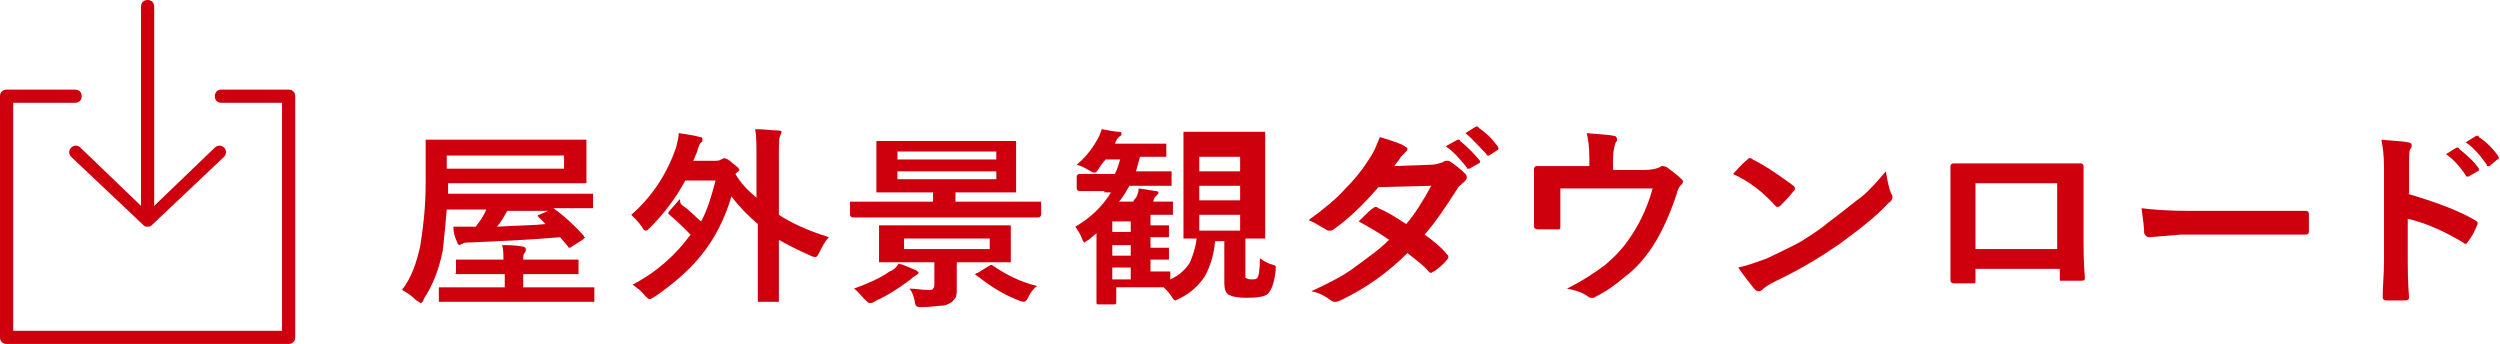 <?xml version="1.0" encoding="utf-8"?>
<!-- Generator: Adobe Illustrator 28.3.0, SVG Export Plug-In . SVG Version: 6.00 Build 0)  -->
<svg version="1.1" id="レイヤー_1" xmlns="http://www.w3.org/2000/svg" xmlns:xlink="http://www.w3.org/1999/xlink" x="0px"
	 y="0px" viewBox="0 0 189.7 26.1" style="enable-background:new 0 0 189.7 26.1;" xml:space="preserve">
<style type="text/css">
	.st0{fill:#CF000E;}
</style>
<g>
	<g>
		<g>
			<path class="st0" d="M34.4,17.2c0.8,0,1.4,0,1.7,0c0.3-0.4,0.6-0.8,0.8-1.3h-3c-0.1,1.2-0.2,2.2-0.3,3.1
				c-0.3,1.5-0.8,2.7-1.4,3.6C32.1,22.9,32,23,31.9,23c0,0-0.1-0.1-0.3-0.2c-0.3-0.3-0.7-0.6-1.1-0.8c0.7-0.9,1.1-2,1.4-3.4
				c0.2-1.3,0.4-2.8,0.4-4.8l0-3c0-0.1,0-0.1,0-0.2c0,0,0.1,0,0.1,0l2.2,0h7.5l2.2,0c0.1,0,0.1,0,0.2,0c0,0,0,0.1,0,0.1l0,1v1.1l0,1
				c0,0.1,0,0.1,0,0.1c0,0-0.1,0-0.1,0l-2.2,0h-8.2v0.8h8.6l2.2,0c0.1,0,0.2,0,0.2,0c0,0,0,0.1,0,0.1v0.9c0,0.1,0,0.1,0,0.1
				c0,0-0.1,0-0.2,0l-2.2,0H42c0.7,0.5,1.5,1.2,2.3,2.1c0,0.1,0.1,0.1,0.1,0.1c0,0-0.1,0.1-0.2,0.2l-0.8,0.5
				c-0.1,0.1-0.2,0.1-0.2,0.1c0,0-0.1,0-0.1-0.1L42.5,18c-2.3,0.2-4.6,0.3-6.9,0.4c-0.2,0-0.4,0-0.5,0.1c-0.1,0-0.2,0.1-0.2,0.1
				c-0.1,0-0.2-0.1-0.2-0.2C34.5,18,34.4,17.6,34.4,17.2z M35.6,22.9l-2.2,0c-0.1,0-0.1,0-0.1,0c0,0,0-0.1,0-0.1v-0.9
				c0-0.1,0-0.1,0-0.1c0,0,0.1,0,0.1,0l2.2,0h2.7v-1h-1.3l-2.2,0c-0.1,0-0.1,0-0.2,0s0-0.1,0-0.1v-0.9c0-0.1,0-0.1,0-0.1
				c0,0,0.1,0,0.1,0l2.2,0h1.3v0c0-0.4,0-0.8-0.1-1.1c0.5,0,1,0,1.5,0.1c0.2,0,0.3,0.1,0.3,0.2c0,0.1,0,0.2-0.1,0.3
				c-0.1,0.1-0.1,0.3-0.1,0.5v0h1.9l2.1,0c0.1,0,0.1,0,0.2,0c0,0,0,0.1,0,0.1v0.9c0,0.1,0,0.1,0,0.1c0,0-0.1,0-0.2,0l-2.1,0h-1.9v1
				h3l2.2,0c0.1,0,0.1,0,0.2,0c0,0,0,0.1,0,0.1v0.9c0,0.1,0,0.1,0,0.1c0,0-0.1,0-0.1,0l-2.2,0H35.6z M42.8,12.8v-1h-8.9v1H42.8z
				 M40.9,16.5c-0.1-0.1-0.1-0.1-0.1-0.1c0,0,0-0.1,0.1-0.1l0.7-0.3h-3.1c-0.3,0.5-0.5,0.9-0.8,1.2c1.7-0.1,2.9-0.1,3.7-0.2
				L40.9,16.5z"/>
			<path class="st0" d="M51.8,15.6c0.6,0.4,1,0.9,1.4,1.2c0.5-0.9,0.8-2,1.1-3.1H52c-0.7,1.3-1.6,2.5-2.7,3.6
				c-0.1,0.1-0.2,0.2-0.3,0.2c-0.1,0-0.2-0.1-0.3-0.3c-0.2-0.3-0.5-0.6-0.8-0.9c1.6-1.4,2.7-3.1,3.4-5.1c0.1-0.4,0.2-0.8,0.2-1.1
				c0.7,0.1,1.3,0.2,1.6,0.3c0.2,0,0.2,0.1,0.2,0.2c0,0.1,0,0.2-0.1,0.2c-0.1,0.1-0.2,0.3-0.3,0.7c-0.2,0.5-0.3,0.7-0.3,0.7h1.6
				c0.2,0,0.4,0,0.5-0.1c0.1,0,0.2-0.1,0.2-0.1c0.2,0,0.4,0.1,0.7,0.4c0.3,0.2,0.5,0.4,0.5,0.5c0,0.1-0.1,0.1-0.2,0.2l-0.1,0.1
				c0.4,0.7,1,1.3,1.6,1.8v-3c0-1,0-1.7-0.1-2.2c0.7,0,1.3,0.1,1.8,0.1c0.2,0,0.2,0.1,0.2,0.1c0,0,0,0.1-0.1,0.3
				c-0.1,0.2-0.1,0.7-0.1,1.6v4.4c0.9,0.6,2.2,1.2,3.8,1.7c-0.3,0.3-0.5,0.7-0.7,1.1c-0.1,0.2-0.2,0.4-0.3,0.4c-0.1,0-0.2,0-0.4-0.1
				c-0.9-0.4-1.7-0.8-2.4-1.2v2.1l0,2.5c0,0.1,0,0.1,0,0.1c0,0-0.1,0-0.1,0h-1.4c-0.1,0-0.1,0-0.1,0c0,0,0-0.1,0-0.1l0-2.5v-3.3
				c-0.7-0.6-1.4-1.3-2-2.1c-0.5,1.7-1.3,3.3-2.4,4.6c-0.9,1.1-2.1,2.1-3.4,3c-0.2,0.1-0.3,0.2-0.4,0.2c-0.1,0-0.2-0.1-0.4-0.3
				c-0.2-0.3-0.5-0.5-0.9-0.8c1.9-1,3.3-2.3,4.4-3.8c-0.5-0.5-1-1-1.6-1.5c-0.1-0.1-0.1-0.1-0.1-0.1c0,0,0-0.1,0.1-0.2l0.7-0.8
				c0.1-0.1,0.1-0.1,0.1-0.1C51.6,15.5,51.7,15.5,51.8,15.6z"/>
			<path class="st0" d="M66.7,16.5l-2,0c-0.1,0-0.2-0.1-0.2-0.2v-0.9c0-0.1,0-0.1,0-0.1c0,0,0.1,0,0.1,0l2,0h4.2v-0.7h-2l-2.2,0
				c-0.1,0-0.1,0-0.1,0s0-0.1,0-0.1l0-1.1v-1.4l0-1.2c0-0.1,0-0.1,0-0.1c0,0,0.1,0,0.1,0l2.2,0h5.9l2.2,0c0.1,0,0.2,0,0.2,0
				c0,0,0,0.1,0,0.1l0,1.2v1.4l0,1.1c0,0.1,0,0.1,0,0.1c0,0-0.1,0-0.2,0l-2.2,0h-2.2v0.7h4.4l2,0c0.1,0,0.1,0,0.1,0c0,0,0,0.1,0,0.1
				v0.9c0,0.1-0.1,0.2-0.2,0.2l-2,0H66.7z M68.2,20c0.4,0.1,0.8,0.3,1.3,0.5c0.1,0.1,0.2,0.1,0.2,0.2c0,0.1-0.1,0.1-0.2,0.2
				c0,0-0.2,0.1-0.4,0.3c-0.8,0.6-1.7,1.2-2.6,1.6C66.2,23,66.1,23,66,23c-0.1,0-0.2-0.1-0.4-0.3c-0.3-0.3-0.5-0.6-0.8-0.8
				c1.1-0.4,2-0.8,2.7-1.3C67.8,20.5,68,20.3,68.2,20z M74.3,17.1l2.2,0c0.1,0,0.1,0,0.2,0c0,0,0,0.1,0,0.1l0,0.9v0.8l0,0.9
				c0,0.1,0,0.1,0,0.1c0,0-0.1,0-0.2,0l-2.2,0h-1.7v0.7l0,1.3c0,0.3,0,0.5-0.1,0.7c-0.1,0.1-0.2,0.3-0.4,0.4
				c-0.2,0.1-0.4,0.2-0.7,0.2c-0.3,0-0.7,0.1-1.4,0.1c-0.3,0-0.4,0-0.5-0.1c0,0-0.1-0.2-0.1-0.4c-0.1-0.4-0.2-0.7-0.4-0.9
				c0.5,0,0.9,0.1,1.4,0.1c0.2,0,0.4,0,0.4-0.1c0.1-0.1,0.1-0.2,0.1-0.4v-1.6h-1.8l-2.2,0c-0.1,0-0.1,0-0.2,0c0,0,0-0.1,0-0.1l0-0.9
				v-0.8l0-0.9c0-0.1,0-0.1,0-0.1c0,0,0.1,0,0.2,0l2.2,0H74.3z M68.1,11.5v0.6h7.5v-0.6H68.1z M75.6,13.6V13h-7.5v0.6H75.6z
				 M75.1,18.9v-0.8h-6.5v0.8H75.1z M78.7,21.7c-0.3,0.2-0.5,0.5-0.7,0.9c-0.1,0.2-0.2,0.3-0.3,0.3c0,0-0.2,0-0.4-0.1
				c-1.3-0.5-2.3-1.2-3.2-1.9c-0.1,0-0.1-0.1-0.1-0.1c0,0,0.1-0.1,0.2-0.1l0.8-0.5c0.1,0,0.1-0.1,0.2-0.1c0,0,0.1,0,0.2,0.1
				C76.3,20.8,77.4,21.4,78.7,21.7z"/>
			<path class="st0" d="M83.8,14.5l-1.9,0c-0.1,0-0.2-0.1-0.2-0.2v-0.9c0-0.1,0.1-0.2,0.2-0.2l1.9,0h0.8c0.2-0.4,0.3-0.8,0.4-1.1
				h-1.1c-0.2,0.2-0.4,0.5-0.6,0.8c-0.1,0.2-0.2,0.2-0.3,0.2c-0.1,0-0.2-0.1-0.4-0.2c-0.2-0.1-0.5-0.3-0.9-0.4
				c0.6-0.5,1.1-1.1,1.5-1.8c0.2-0.3,0.3-0.6,0.4-0.9c0.6,0.1,1,0.2,1.3,0.2c0.2,0,0.2,0.1,0.2,0.2c0,0.1-0.1,0.1-0.2,0.2
				c-0.1,0.1-0.2,0.2-0.3,0.5h1.9l1.9,0c0.1,0,0.1,0,0.1,0c0,0,0,0.1,0,0.1v0.8c0,0.1,0,0.1,0,0.1c0,0-0.1,0-0.1,0l-1.9,0h0
				c-0.1,0.4-0.2,0.7-0.3,1.1h0.7l1.9,0c0.1,0,0.1,0,0.1,0c0,0,0,0.1,0,0.1v0.9c0,0.1,0,0.1,0,0.1c0,0-0.1,0-0.1,0l-1.9,0h-1.2
				c-0.3,0.5-0.5,0.9-0.8,1.2h1.1c0-0.1,0.1-0.2,0.2-0.3c0.1-0.2,0.2-0.4,0.2-0.7c0.8,0.1,1.2,0.2,1.3,0.2c0.2,0,0.2,0.1,0.2,0.1
				c0,0.1,0,0.1-0.1,0.2c-0.1,0.1-0.2,0.2-0.2,0.2l-0.1,0.3l1.3,0c0.1,0,0.1,0,0.2,0c0,0,0,0.1,0,0.1v0.8c0,0.1,0,0.1,0,0.1
				c0,0-0.1,0-0.1,0l-1.4,0h-0.2v0.8l1.3,0c0.1,0,0.1,0,0.1,0c0,0,0,0.1,0,0.1v0.7c0,0.1,0,0.1,0,0.1c0,0-0.1,0-0.1,0
				c0,0-0.1,0-0.2,0c-0.3,0-0.7,0-1.1,0v0.8l1.3,0c0.1,0,0.1,0,0.1,0s0,0.1,0,0.1v0.7c0,0.1,0,0.1,0,0.1c0,0-0.1,0-0.1,0
				c0,0-0.1,0-0.2,0c-0.3,0-0.7,0-1.1,0v0.9l1.4,0c0.1,0,0.1,0,0.1,0s0,0.1,0,0.1v0.5c0.7-0.3,1.2-0.8,1.5-1.3
				c0.2-0.5,0.4-1,0.5-1.8c-0.4,0-0.7,0-0.9,0c-0.1,0-0.1,0-0.1,0c0,0,0-0.1,0-0.1l0-1.8v-4.3l0-1.8c0-0.1,0-0.1,0-0.1
				c0,0,0.1,0,0.1,0l1.8,0h2.3l1.8,0c0.1,0,0.2,0,0.2,0c0,0,0,0.1,0,0.1l0,1.8v4.3l0,1.8c0,0.1,0,0.1,0,0.1c0,0-0.1,0-0.2,0l-1.3,0
				v2.6v0.2c0,0.1,0,0.1,0,0.2c0.1,0,0.2,0.1,0.4,0.1c0.3,0,0.4,0,0.5-0.1c0.1-0.1,0.2-0.6,0.2-1.5c0.3,0.2,0.6,0.4,1,0.5
				c0.1,0,0.2,0.1,0.2,0.1s0,0.1,0,0.2c0,0,0,0.1,0,0.1c-0.1,0.9-0.3,1.5-0.6,1.8c-0.2,0.2-0.8,0.3-1.6,0.3c-0.7,0-1.1-0.1-1.3-0.2
				c-0.3-0.1-0.4-0.5-0.4-0.9v-3.2h-0.7c-0.1,1.1-0.4,2-0.8,2.7c-0.4,0.6-1,1.2-1.8,1.6c-0.2,0.1-0.4,0.2-0.4,0.2
				c-0.1,0-0.2-0.1-0.3-0.3c-0.2-0.3-0.4-0.5-0.6-0.7l-1.4,0h-2.2V23c0,0.1-0.1,0.1-0.2,0.1h-1.1c-0.1,0-0.2,0-0.2-0.1l0-1.3v-4
				l-0.6,0.5c-0.2,0.1-0.3,0.2-0.3,0.2c-0.1,0-0.1-0.1-0.2-0.3c-0.1-0.3-0.3-0.6-0.5-0.9c1.2-0.7,2.1-1.6,2.7-2.6H83.8z M84.4,17.6
				h1.4v-0.8h-1.4V17.6z M84.4,19.4h1.4v-0.8h-1.4V19.4z M84.4,21.2h1.4v-0.9h-1.4V21.2z M94.1,11.9H91v1.1h3.1V11.9z M91,15.2h3.1
				v-1.1H91V15.2z M94.1,17.5v-1.2H91v1.2H94.1z"/>
			<path class="st0" d="M108.1,17.8c0.7,0.5,1.3,1,1.7,1.5c0.1,0.1,0.1,0.1,0.1,0.2c0,0.1,0,0.1-0.1,0.2c-0.3,0.4-0.7,0.7-1,0.9
				c-0.1,0-0.1,0.1-0.2,0.1c-0.1,0-0.1,0-0.2-0.1c-0.4-0.5-1-0.9-1.6-1.4c-1.5,1.5-3.2,2.7-5.1,3.6c-0.2,0.1-0.3,0.1-0.4,0.1
				s-0.2,0-0.3-0.1c-0.4-0.3-0.9-0.6-1.5-0.7c1.3-0.6,2.5-1.2,3.4-1.9c0.8-0.6,1.7-1.2,2.5-2c-0.7-0.5-1.4-0.9-2.3-1.4
				c0.6-0.6,1-1,1.1-1c0.1-0.1,0.1-0.1,0.2-0.1c0,0,0.1,0,0.2,0.1c0.5,0.2,1.2,0.6,2.1,1.2c0.7-0.8,1.3-1.8,1.9-2.9l-4,0.1
				c-1.3,1.5-2.4,2.5-3.4,3.2c-0.1,0.1-0.2,0.1-0.3,0.1c-0.1,0-0.2,0-0.3-0.1c-0.4-0.2-0.8-0.5-1.3-0.7c1.1-0.8,2.1-1.6,2.8-2.4
				c0.6-0.6,1.2-1.3,1.7-2.1c0.5-0.7,0.7-1.3,0.9-1.8c1,0.3,1.6,0.5,1.9,0.7c0.1,0.1,0.2,0.1,0.2,0.2c0,0.1-0.1,0.2-0.2,0.3
				c-0.1,0.1-0.2,0.2-0.3,0.3c-0.1,0.2-0.3,0.4-0.5,0.7l2.8-0.1c0.3,0,0.6-0.1,0.9-0.2c0.1-0.1,0.2-0.1,0.3-0.1c0.1,0,0.2,0,0.3,0.1
				c0.3,0.2,0.7,0.5,1.1,0.9c0.1,0.1,0.1,0.2,0.1,0.3c0,0.1-0.1,0.2-0.2,0.3c-0.2,0.2-0.4,0.3-0.5,0.5
				C109.7,15.7,108.9,16.9,108.1,17.8z M109.7,11.1l0.9-0.5c0,0,0.1,0,0.1,0c0,0,0.1,0,0.1,0.1c0.5,0.4,1,0.9,1.5,1.5
				c0,0,0,0.1,0,0.1c0,0,0,0.1-0.1,0.1l-0.7,0.4c0,0-0.1,0-0.1,0c-0.1,0-0.1,0-0.1-0.1C110.8,12.1,110.3,11.5,109.7,11.1z
				 M111.2,10.1l0.8-0.5c0,0,0.1,0,0.1,0c0,0,0.1,0,0.1,0.1c0.6,0.4,1.1,0.9,1.5,1.5c0,0,0,0.1,0,0.1c0,0,0,0.1-0.1,0.1l-0.6,0.4
				c0,0-0.1,0-0.1,0c-0.1,0-0.1,0-0.1-0.1C112.3,11.2,111.8,10.6,111.2,10.1z"/>
			<path class="st0" d="M122.6,12.9h2.1c0.6,0,1-0.1,1.2-0.2c0.1,0,0.1-0.1,0.2-0.1c0.1,0,0.2,0,0.4,0.1c0.4,0.3,0.8,0.6,1.1,0.9
				c0.1,0.1,0.1,0.1,0.1,0.2c0,0.1-0.1,0.2-0.2,0.3c-0.1,0.1-0.2,0.3-0.3,0.7c-0.6,1.8-1.3,3.2-2,4.2c-0.5,0.7-1.1,1.4-1.9,2
				c-0.7,0.6-1.4,1.1-2.2,1.5c-0.1,0.1-0.2,0.1-0.3,0.1s-0.2,0-0.3-0.1c-0.4-0.3-1-0.5-1.6-0.6c1.2-0.6,2.1-1.2,2.9-1.8
				c0.6-0.5,1.2-1.1,1.7-1.8c0.8-1.1,1.5-2.5,1.9-4h-7v1.2c0,0.2,0,0.5,0,0.9c0,0.5,0,0.7,0,0.8c0,0.1,0,0.2-0.1,0.2
				c0,0-0.1,0-0.2,0c-0.2,0-0.5,0-0.7,0c-0.3,0-0.5,0-0.7,0c-0.2,0-0.3-0.1-0.3-0.2c0-1,0-1.6,0-1.8v-1.2c0-0.7,0-1.1,0-1.4
				c0,0,0,0,0,0c0-0.1,0.1-0.2,0.2-0.2c0.8,0,1.6,0,2.4,0h1.6v-0.6c0-0.9-0.1-1.5-0.2-1.9c0.9,0.1,1.6,0.1,2,0.2
				c0.2,0,0.3,0.1,0.3,0.3c0,0.1,0,0.1-0.1,0.2c-0.1,0.3-0.2,0.7-0.2,1.1V12.9z"/>
			<path class="st0" d="M131.5,13.2c0.3-0.3,0.6-0.7,1.1-1.1c0.1-0.1,0.1-0.1,0.2-0.1c0,0,0.1,0,0.2,0.1c1,0.5,2,1.2,3.1,2
				c0.1,0.1,0.1,0.2,0.1,0.2c0,0.1,0,0.1-0.1,0.2c-0.3,0.4-0.7,0.8-1,1.1c-0.1,0.1-0.2,0.1-0.2,0.1c-0.1,0-0.1,0-0.2-0.1
				C133.8,14.6,132.8,13.8,131.5,13.2z M131.9,20.3c0.9-0.2,1.6-0.5,2.2-0.7c1-0.5,1.9-0.9,2.6-1.3c0.6-0.4,1.3-0.8,2-1.4
				c1.1-0.8,1.9-1.5,2.6-2c0.6-0.5,1.2-1.2,1.8-1.9c0.1,0.6,0.2,1.2,0.4,1.7c0.1,0.1,0.1,0.2,0.1,0.3c0,0.1-0.1,0.3-0.3,0.4
				c-0.9,1-2.2,2-3.7,3.1c-1.3,0.9-2.9,1.9-4.8,2.8c-0.6,0.3-0.9,0.5-1.1,0.7c-0.1,0.1-0.2,0.1-0.3,0.1c-0.1,0-0.2-0.1-0.3-0.2
				C132.7,21.4,132.3,20.9,131.9,20.3z"/>
			<path class="st0" d="M156.1,20.4h-6.2v0.9c0,0.1,0,0.2-0.1,0.2c0,0-0.1,0-0.3,0c-0.2,0-0.4,0-0.6,0c-0.2,0-0.4,0-0.6,0
				c-0.2,0-0.3-0.1-0.3-0.2c0,0,0,0,0,0c0-1.5,0-2.4,0-2.9V15V14c0-0.6,0-1,0-1.4c0-0.1,0.1-0.2,0.2-0.2c0.6,0,1.5,0,2.9,0h3.8
				c1.5,0,2.5,0,3,0c0.1,0,0.2,0.1,0.2,0.2c0,0,0,0,0,0.1l0,2.3v3.4c0,0.5,0,1.4,0.1,2.7c0,0.2-0.1,0.2-0.3,0.2c-0.2,0-0.5,0-0.7,0
				c-0.2,0-0.5,0-0.7,0c-0.1,0-0.2,0-0.2,0c0,0,0-0.1,0-0.2V20.4z M156.1,18.9v-5h-6.2v5H156.1z"/>
			<path class="st0" d="M162.5,15.8c0.8,0.1,2,0.2,3.5,0.2h5.2c0.5,0,1.2,0,2,0c1,0,1.6,0,1.7,0c0,0,0.1,0,0.1,0
				c0.1,0,0.2,0.1,0.2,0.2c0,0.2,0,0.4,0,0.7c0,0.2,0,0.5,0,0.7c0,0.1-0.1,0.2-0.2,0.2h-0.1c-1.6,0-2.8,0-3.6,0h-5.8l-2.4,0.2
				c-0.2,0-0.3-0.1-0.4-0.3C162.7,17.2,162.6,16.6,162.5,15.8z"/>
			<path class="st0" d="M182.7,14.7c2,0.6,3.7,1.2,5.1,2c0.1,0.1,0.2,0.1,0.2,0.2c0,0,0,0.1,0,0.1c-0.2,0.5-0.4,0.9-0.7,1.3
				c-0.1,0.1-0.1,0.2-0.2,0.2c-0.1,0-0.1,0-0.2-0.1c-1.5-0.9-2.9-1.5-4.2-1.8v3.2c0,0.5,0,1.5,0.1,2.8c0,0,0,0,0,0
				c0,0.1-0.1,0.2-0.3,0.2c-0.2,0-0.5,0-0.7,0c-0.2,0-0.5,0-0.7,0c-0.2,0-0.3-0.1-0.3-0.2c0-0.9,0.1-1.9,0.1-2.8v-7.1
				c0-0.9-0.1-1.6-0.2-2.1c0.9,0.1,1.6,0.1,2,0.2c0.2,0,0.3,0.1,0.3,0.2c0,0.1,0,0.2-0.1,0.3c-0.1,0.1-0.1,0.6-0.1,1.4V14.7z
				 M185.6,11.7l0.8-0.5c0,0,0.1,0,0.1,0c0,0,0.1,0,0.1,0.1c0.5,0.4,1.1,0.9,1.5,1.5c0,0,0,0.1,0,0.1c0,0,0,0.1-0.1,0.1l-0.7,0.4
				c0,0-0.1,0-0.1,0c0,0-0.1,0-0.1-0.1C186.7,12.7,186.2,12.1,185.6,11.7z M187.1,10.8l0.8-0.5c0,0,0.1,0,0.1,0c0,0,0.1,0,0.1,0.1
				c0.6,0.4,1.1,0.9,1.5,1.5c0,0,0,0.1,0,0.1c0,0.1,0,0.1-0.1,0.1l-0.6,0.5c0,0-0.1,0-0.1,0c-0.1,0-0.1,0-0.1-0.1
				C188.2,11.8,187.7,11.2,187.1,10.8z"/>
		</g>
	</g>
	<g>
		<path class="st0" d="M11.2,16.3c-0.3,0-0.5-0.2-0.5-0.5V0.5c0-0.3,0.2-0.5,0.5-0.5s0.5,0.2,0.5,0.5v15.3
			C11.7,16.1,11.5,16.3,11.2,16.3z"/>
		<path class="st0" d="M11.2,17.2c-0.1,0-0.2,0-0.3-0.1l-5.5-5.2c-0.2-0.2-0.2-0.5,0-0.7s0.5-0.2,0.7,0l5.1,4.9l5.1-4.9
			c0.2-0.2,0.5-0.2,0.7,0s0.2,0.5,0,0.7l-5.5,5.2C11.4,17.2,11.3,17.2,11.2,17.2z"/>
		<path class="st0" d="M21.9,26.1H0.5c-0.3,0-0.5-0.2-0.5-0.5V7.3C0,7,0.2,6.8,0.5,6.8h5.2C6,6.8,6.2,7,6.2,7.3S6,7.8,5.7,7.8H1
			v17.3h20.4V7.8h-4.6c-0.3,0-0.5-0.2-0.5-0.5s0.2-0.5,0.5-0.5h5.1c0.3,0,0.5,0.2,0.5,0.5v18.3C22.4,25.9,22.2,26.1,21.9,26.1z"/>
	</g>
</g>
</svg>
